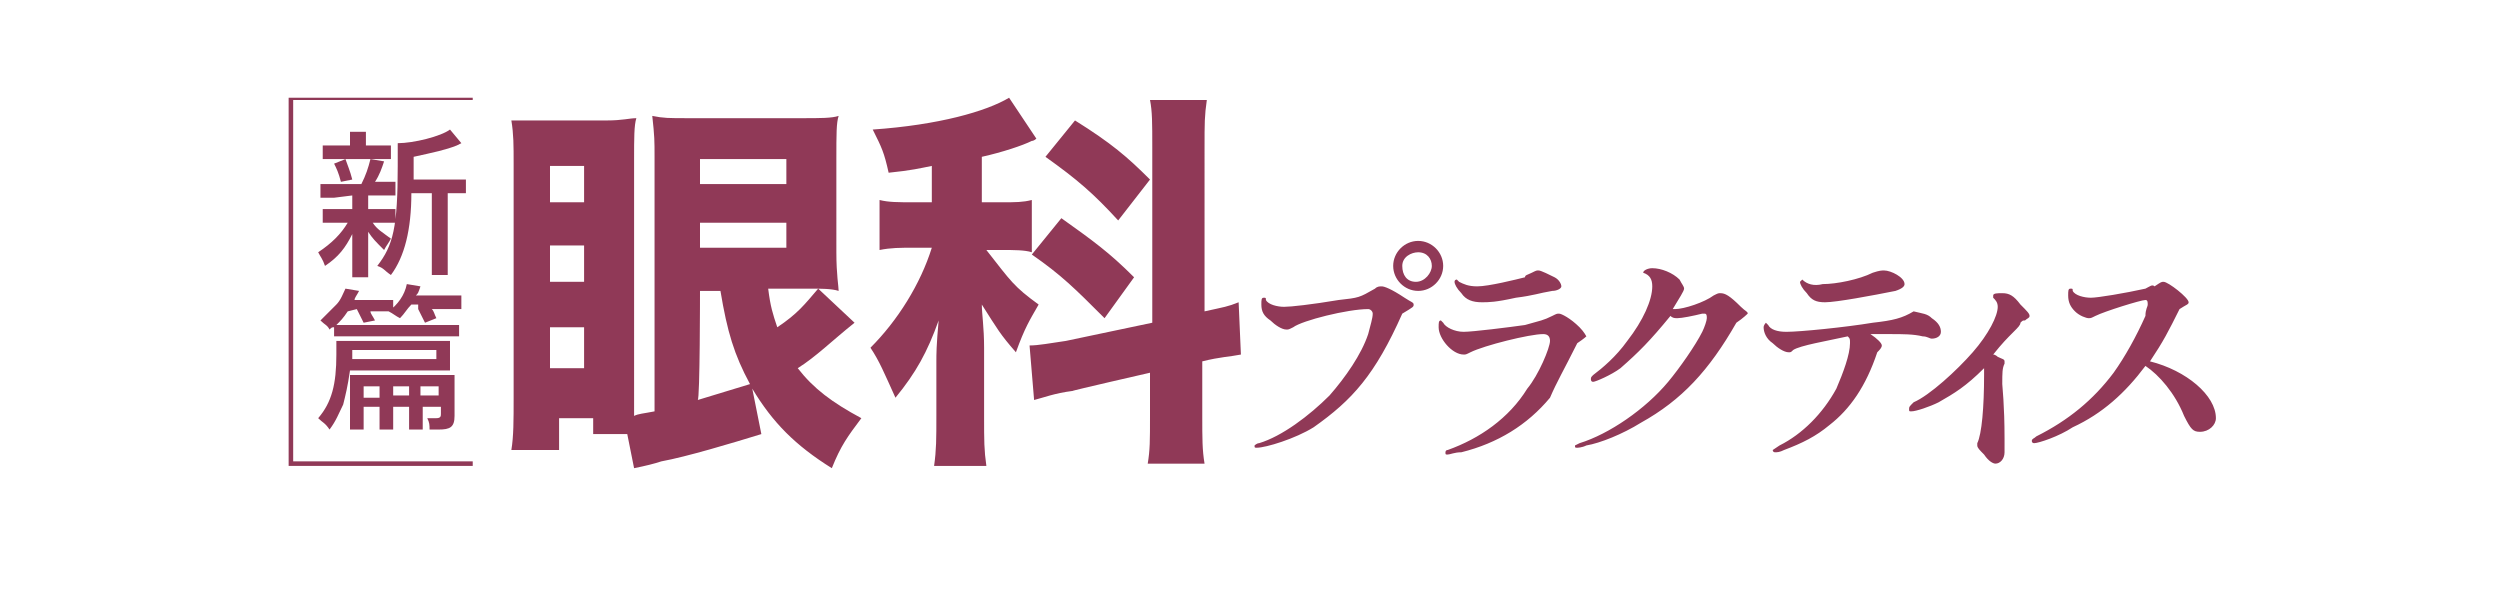 <?xml version="1.0" encoding="utf-8"?>
<!-- Generator: Adobe Illustrator 26.4.1, SVG Export Plug-In . SVG Version: 6.00 Build 0)  -->
<svg version="1.1" id="Layer_1" xmlns="http://www.w3.org/2000/svg" xmlns:xlink="http://www.w3.org/1999/xlink" x="0px" y="0px"
	 viewBox="0 0 110 26" style="enable-background:new 0 0 110 26;" xml:space="preserve">
<style type="text/css">
	.st0{fill:#903957;}
</style>
<path class="st0" d="M94.4,12.7c-0.9,0.2-2.1,0.4-2.4,0.4c-0.3,0-0.7-0.1-0.8-0.3c0-0.1,0-0.1-0.1-0.1c-0.1,0-0.1,0.1-0.1,0.3
	c0,0.3,0.1,0.5,0.3,0.7c0.2,0.2,0.5,0.3,0.6,0.3c0.1,0,0.1,0,0.3-0.1c0.4-0.2,2-0.7,2.2-0.7c0.1,0,0.1,0.1,0.1,0.2
	c0,0.1-0.1,0.2-0.1,0.5c-0.4,0.9-0.9,1.8-1.4,2.5c-0.9,1.2-2,2.1-3.4,2.8c-0.1,0.1-0.2,0.1-0.2,0.2c0,0.1,0.1,0.1,0.1,0.1
	c0.2,0,1.1-0.3,1.7-0.7c1.3-0.6,2.3-1.5,3.2-2.7c0.6,0.4,1.3,1.2,1.7,2.2c0.3,0.6,0.4,0.7,0.7,0.7c0.4,0,0.7-0.3,0.7-0.6
	c0-1-1.3-2.1-2.9-2.5c0.6-0.9,0.8-1.3,1.3-2.3c0.3-0.2,0.4-0.2,0.4-0.3c0-0.2-0.9-0.9-1.1-0.9c-0.1,0-0.1,0-0.4,0.2
	C94.7,12.5,94.6,12.6,94.4,12.7L94.4,12.7z M88.2,19.3c0-1.5-0.1-2.3-0.1-2.4c0-0.5,0-0.7,0.1-0.9c0-0.1,0-0.1,0-0.1
	c0-0.1-0.1-0.1-0.3-0.2c0,0-0.1-0.1-0.2-0.1c0.4-0.5,0.6-0.7,0.9-1c0.2-0.2,0.3-0.3,0.3-0.4c0.1-0.1,0.1-0.1,0.2-0.1
	c0.1-0.1,0.2-0.1,0.2-0.2c0-0.1-0.1-0.2-0.4-0.5c-0.3-0.4-0.5-0.5-0.8-0.5c-0.2,0-0.4,0-0.4,0.1c0,0,0,0,0,0.1
	c0.1,0.1,0.2,0.2,0.2,0.4c0,0.4-0.4,1.2-1.1,2c-0.7,0.8-1.9,1.9-2.6,2.2C84,17.9,84,17.9,84,18s0,0.1,0.1,0.1c0.2,0,0.8-0.2,1.2-0.4
	c0.7-0.4,1.2-0.7,2-1.5c0,0.1,0,0.1,0,0.3c0,1.4-0.1,2.6-0.3,3c0,0,0,0.1,0,0.1c0,0.1,0.1,0.2,0.3,0.4c0.2,0.3,0.4,0.4,0.5,0.4
	c0.2,0,0.4-0.2,0.4-0.5L88.2,19.3L88.2,19.3z M81.3,14.8c0.1,0.1,0.1,0.1,0.1,0.3c0,0.5-0.3,1.3-0.6,2c-0.6,1.1-1.5,2-2.5,2.5
	C78,19.8,78,19.8,78,19.8s0,0.1,0.1,0.1c0.1,0,0.2,0,0.4-0.1c0.8-0.3,1.4-0.6,2-1.1c0.9-0.7,1.6-1.7,2.1-3.2
	c0.1-0.1,0.2-0.2,0.2-0.3c0-0.1-0.2-0.3-0.5-0.5c0.4,0,0.6,0,0.9,0c0.5,0,1,0,1.4,0.1c0.2,0,0.3,0.1,0.4,0.1c0.2,0,0.4-0.1,0.4-0.3
	c0-0.2-0.1-0.4-0.4-0.6c-0.2-0.2-0.4-0.2-0.8-0.3c-0.5,0.3-0.9,0.4-1.8,0.5c-1.2,0.2-3.2,0.4-3.8,0.4c-0.4,0-0.7-0.1-0.8-0.3
	c-0.1-0.1-0.1-0.1-0.1-0.1c0,0-0.1,0.1-0.1,0.2c0,0.2,0.1,0.5,0.4,0.7c0.2,0.2,0.5,0.4,0.7,0.4c0.1,0,0.1,0,0.2-0.1
	C79.2,15.2,80.4,15,81.3,14.8L81.3,14.8z M79.3,12.3c0,0-0.1,0.1-0.1,0.1c0,0.1,0.1,0.3,0.3,0.5c0.2,0.3,0.4,0.4,0.8,0.4
	c0.5,0,2.1-0.3,3.1-0.5c0.3-0.1,0.4-0.2,0.4-0.3c0-0.3-0.6-0.6-0.9-0.6c-0.1,0-0.2,0-0.5,0.1c-0.6,0.3-1.6,0.5-2.2,0.5
	C79.8,12.6,79.5,12.5,79.3,12.3C79.3,12.3,79.3,12.3,79.3,12.3L79.3,12.3z M73.5,13.9c0.1,0.1,0.2,0.1,0.3,0.1
	c0.2,0,0.7-0.1,1.1-0.2c0.1,0,0.1,0,0.1,0c0.1,0,0.1,0.1,0.1,0.2c0,0.1-0.1,0.4-0.2,0.6c-0.3,0.6-1,1.6-1.5,2.2
	c-1,1.2-2.6,2.3-3.9,2.7c-0.2,0.1-0.2,0.1-0.2,0.1c0,0.1,0,0.1,0.1,0.1c0,0,0.2,0,0.4-0.1c0.6-0.1,1.6-0.5,2.4-1
	c1.8-1,3-2.3,4.2-4.4c0.3-0.2,0.5-0.4,0.5-0.4c0-0.1-0.1-0.1-0.3-0.3c-0.5-0.5-0.7-0.6-0.9-0.6c-0.1,0-0.1,0-0.3,0.1
	c-0.4,0.3-1.3,0.6-1.7,0.6c0,0-0.1,0-0.1,0c0.3-0.5,0.5-0.8,0.5-0.9c0-0.1-0.1-0.2-0.2-0.4c-0.3-0.3-0.8-0.5-1.2-0.5
	c-0.2,0-0.4,0.1-0.4,0.2c0.3,0.1,0.4,0.3,0.4,0.6c0,0.6-0.4,1.5-1.1,2.4c-0.5,0.7-1.1,1.2-1.5,1.5c-0.1,0.1-0.1,0.1-0.1,0.2
	c0,0,0,0.1,0.1,0.1c0.1,0,0.8-0.3,1.2-0.6C72.1,15.5,72.6,15,73.5,13.9L73.5,13.9z M69.4,15.1c0.3-0.2,0.4-0.3,0.4-0.3
	s-0.1-0.2-0.3-0.4c-0.4-0.4-0.8-0.6-0.9-0.6c-0.1,0-0.1,0-0.3,0.1c-0.4,0.2-0.5,0.2-1.2,0.4c-0.7,0.1-2.3,0.3-2.7,0.3
	c-0.4,0-0.8-0.2-0.9-0.4c-0.1-0.1-0.1-0.1-0.1-0.1c-0.1,0-0.1,0.1-0.1,0.3c0,0.5,0.6,1.2,1.1,1.2c0.1,0,0.1,0,0.3-0.1
	c0.6-0.3,2.6-0.8,3.2-0.8c0.2,0,0.3,0.1,0.3,0.3c0,0.3-0.5,1.5-1,2.1c-0.8,1.3-2.1,2.2-3.5,2.7c-0.1,0-0.1,0.1-0.1,0.1
	c0,0.1,0,0.1,0.1,0.1c0.1,0,0.3-0.1,0.6-0.1c1.6-0.4,2.9-1.2,3.9-2.4C68.5,16.8,68.8,16.3,69.4,15.1L69.4,15.1z M67.7,11.9
	c-0.1,0-0.1,0-0.3,0.1c-0.2,0.1-0.3,0.1-0.3,0.2c-0.4,0.1-1.6,0.4-2.1,0.4c-0.4,0-0.6-0.1-0.8-0.2c-0.1-0.1-0.1-0.1-0.1-0.1
	c0,0-0.1,0-0.1,0.1c0,0.1,0.1,0.3,0.3,0.5c0.2,0.3,0.5,0.4,0.9,0.4c0.3,0,0.6,0,1.5-0.2c0.8-0.1,1-0.2,1.6-0.3
	c0.2,0,0.4-0.1,0.4-0.2c0-0.1-0.1-0.3-0.3-0.4C68.2,12.1,67.8,11.9,67.7,11.9L67.7,11.9z M62.4,11.1c0.4,0,0.6,0.3,0.6,0.6
	c0,0.3-0.3,0.7-0.7,0.7s-0.6-0.3-0.6-0.7S62.1,11.1,62.4,11.1z M62.4,10.6c-0.6,0-1.1,0.5-1.1,1.1c0,0.6,0.5,1.1,1.1,1.1
	c0.6,0,1.1-0.5,1.1-1.1C63.5,11.1,63,10.6,62.4,10.6L62.4,10.6z M61.7,13.8c0.5-0.3,0.5-0.3,0.5-0.4c0-0.1-0.1-0.1-0.4-0.3
	c-0.6-0.4-0.9-0.5-1-0.5c-0.1,0-0.2,0-0.3,0.1c-0.7,0.4-0.7,0.4-1.6,0.5c-1.2,0.2-2.1,0.3-2.4,0.3c-0.3,0-0.7-0.1-0.8-0.3
	c0-0.1,0-0.1-0.1-0.1c-0.1,0-0.1,0.1-0.1,0.3c0,0.3,0.1,0.5,0.4,0.7c0.2,0.2,0.5,0.4,0.7,0.4c0.1,0,0.1,0,0.3-0.1
	c0.4-0.3,2.4-0.8,3.3-0.8c0.1,0,0.2,0.1,0.2,0.2c0,0.2-0.1,0.5-0.2,0.9c-0.3,0.9-1,1.9-1.7,2.7c-0.9,0.9-2.1,1.8-3.1,2.1
	c-0.1,0-0.2,0.1-0.2,0.1c0,0.1,0,0.1,0.1,0.1c0.4,0,1.7-0.4,2.5-0.9C59.5,17.6,60.5,16.5,61.7,13.8L61.7,13.8z"/>
<path class="st0" d="M45.4,11.2c1.3,0.9,1.9,1.5,3.2,2.8l1.3-1.8c-1.1-1.1-1.8-1.6-3.2-2.6L45.4,11.2L45.4,11.2z M46,6.9
	c1.4,1,2.1,1.6,3.2,2.8l1.4-1.8c-1-1-1.7-1.6-3.3-2.6L46,6.9z M50.6,16.4v1.9c0,1.1,0,1.5-0.1,2.1h2.5c-0.1-0.6-0.1-1.1-0.1-2.1
	v-2.4c0.8-0.2,1.2-0.2,1.7-0.3l-0.1-2.3c-0.5,0.2-0.6,0.2-1.5,0.4V6.5c0-1.1,0-1.4,0.1-2.1h-2.5c0.1,0.5,0.1,1,0.1,2.1v7.7l-3.8,0.8
	c-0.7,0.1-1.2,0.2-1.6,0.2l0.2,2.4c0.4-0.1,0.9-0.3,1.7-0.4C47.1,17.2,50.6,16.4,50.6,16.4z M41.2,8.9h-1c-0.7,0-1.1,0-1.5-0.1V11
	c0.5-0.1,0.9-0.1,1.5-0.1h0.8c-0.5,1.6-1.5,3.2-2.7,4.4c0.4,0.6,0.6,1.1,1.1,2.2c0.9-1.1,1.4-2,1.9-3.4c-0.1,1.1-0.1,1.5-0.1,1.8
	v2.4c0,1,0,1.5-0.1,2.2h2.3c-0.1-0.7-0.1-1.1-0.1-2.2v-3c0-0.9-0.1-1.5-0.1-1.9c0.7,1.1,0.8,1.3,1.5,2.1c0.4-1.1,0.6-1.4,1-2.1
	c-1.1-0.8-1.2-1-2.3-2.4h0.7c0.5,0,1,0,1.3,0.1V8.8c-0.4,0.1-0.7,0.1-1.3,0.1h-0.9v-2c0.9-0.2,1.8-0.5,2.2-0.7
	c0.1,0,0.2-0.1,0.2-0.1l-1.2-1.8c-1,0.6-3.1,1.2-6,1.4c0.4,0.8,0.5,1,0.7,1.9c1-0.1,1.4-0.2,1.9-0.3V8.9L41.2,8.9z M30.8,9.8h3.8
	v1.1h-3.8V9.8z M30.8,7h3.8v1.1h-3.8V7z M24.2,14.4h1.5v1.8h-1.5C24.2,16.2,24.2,14.4,24.2,14.4z M24.2,10.8h1.5v1.6h-1.5
	C24.2,12.4,24.2,10.8,24.2,10.8z M24.2,7.3h1.5v1.6h-1.5C24.2,8.9,24.2,7.3,24.2,7.3z M30.8,12.8h0.9c0.3,1.8,0.6,2.8,1.3,4.1
	c-1,0.3-1.3,0.4-2.3,0.7C30.8,17.6,30.8,12.8,30.8,12.8z M33.1,17.1c0.9,1.5,1.9,2.5,3.5,3.5c0.4-1,0.7-1.4,1.3-2.2
	c-1.3-0.7-2.1-1.3-2.8-2.2c0.8-0.5,1.5-1.2,2.5-2l-1.6-1.5c-0.6,0.7-0.9,1.1-1.8,1.7c-0.2-0.6-0.3-0.9-0.4-1.7h1.9
	c0.4,0,0.9,0,1.2,0.1c0-0.2-0.1-0.7-0.1-1.7V7c0-1.1,0-1.6,0.1-1.9c-0.3,0.1-0.8,0.1-1.6,0.1h-5c-0.9,0-1.1,0-1.6-0.1
	c0.1,0.9,0.1,1.1,0.1,1.8v11.2c-0.5,0.1-0.7,0.1-0.9,0.2V7c0-0.9,0-1.5,0.1-1.8c-0.3,0-0.6,0.1-1.3,0.1h-2.9c-0.8,0-1,0-1.3,0
	c0.1,0.6,0.1,1.1,0.1,1.9v10.3c0,1,0,1.7-0.1,2.3h2.1v-1.4h1.5v0.7h1.5l0.3,1.5c0.5-0.1,0.9-0.2,1.2-0.3c1.1-0.2,3.1-0.8,4.4-1.2
	L33.1,17.1L33.1,17.1z"/>
<path class="st0" d="M19.2,15.4v0.4h-3.7c0-0.2,0-0.2,0-0.4H19.2L19.2,15.4z M15.5,15c-0.3,0-0.5,0-0.7,0c0,0.2,0,0.3,0,0.6
	c0,1.3-0.2,2.1-0.8,2.8c0.2,0.2,0.3,0.2,0.5,0.5c0.3-0.4,0.4-0.7,0.6-1.1c0.1-0.4,0.2-0.8,0.3-1.5h3.8c0.3,0,0.4,0,0.6,0
	c0-0.1,0-0.3,0-0.5v-0.4c0-0.2,0-0.3,0-0.4c-0.1,0-0.3,0-0.6,0L15.5,15L15.5,15z M18.4,13.6c0.1,0.2,0.2,0.4,0.3,0.6l0.5-0.2
	c-0.1-0.2-0.1-0.3-0.2-0.4h0.6c0.3,0,0.5,0,0.7,0v-0.6c-0.2,0-0.4,0-0.7,0h-1.3c0.1-0.1,0.1-0.1,0.2-0.4l-0.6-0.1
	c-0.1,0.5-0.4,0.9-0.8,1.2c0.2,0.1,0.3,0.2,0.5,0.3c0.2-0.2,0.3-0.4,0.5-0.6H18.4L18.4,13.6z M15.7,13.6c0.1,0.2,0.2,0.4,0.3,0.6
	l0.5-0.1c-0.1-0.2-0.2-0.3-0.2-0.4h0.4c0.2,0,0.4,0,0.6,0v-0.5c-0.2,0-0.3,0-0.7,0h-1c0-0.1,0.1-0.2,0.2-0.4l-0.6-0.1
	c-0.1,0.2-0.2,0.5-0.4,0.7c-0.2,0.2-0.4,0.4-0.7,0.7c0.2,0.2,0.3,0.2,0.4,0.4c0.1-0.1,0.1-0.1,0.2-0.1v0.4c0.2,0,0.4,0,0.7,0h4.1
	c0.3,0,0.5,0,0.7,0v-0.5c-0.2,0-0.4,0-0.7,0h-4.1c-0.2,0-0.4,0-0.6,0c0.2-0.2,0.3-0.3,0.5-0.6L15.7,13.6L15.7,13.6z M18.5,17.5V17
	h0.8v0.4H18.5z M17.3,17.5V17H18v0.4H17.3z M16.7,17.5H16V17h0.7V17.5z M16.7,17.9v0.3c0,0.3,0,0.5,0,0.7h0.6c0-0.2,0-0.3,0-0.7
	v-0.3H18v0.3c0,0.3,0,0.5,0,0.7h0.6c0-0.2,0-0.3,0-0.7v-0.3h0.8v0.3c0,0.1,0,0.2-0.2,0.2c-0.1,0-0.2,0-0.4,0
	c0.1,0.2,0.1,0.3,0.1,0.5c0.2,0,0.3,0,0.4,0c0.5,0,0.7-0.1,0.7-0.6v-1.1c0-0.3,0-0.5,0-0.7c-0.2,0-0.3,0-0.7,0h-3.2
	c-0.3,0-0.5,0-0.7,0c0,0.2,0,0.4,0,0.7v1.1c0,0.3,0,0.5,0,0.6h0.6c0-0.2,0-0.4,0-0.6v-0.4L16.7,17.9L16.7,17.9z M15.5,7.9
	c-0.1-0.4-0.2-0.6-0.3-0.9l-0.5,0.2C14.8,7.4,14.9,7.6,15,8L15.5,7.9L15.5,7.9z M16.1,6.4V6.3c0-0.2,0-0.3,0-0.5h-0.7
	c0,0.2,0,0.3,0,0.5v0.1h-0.6c-0.3,0-0.5,0-0.6,0V7c0.2,0,0.3,0,0.6,0h1.8c0.3,0,0.4,0,0.6,0V6.4c-0.2,0-0.3,0-0.6,0
	C16.6,6.4,16.1,6.4,16.1,6.4z M15.5,8.6v0.6h-0.7c-0.3,0-0.4,0-0.6,0v0.6c0.2,0,0.3,0,0.6,0h0.5c-0.3,0.5-0.7,0.9-1.3,1.3
	c0.1,0.2,0.2,0.3,0.3,0.6c0.6-0.4,0.9-0.8,1.2-1.4c0,0.3,0,0.4,0,0.5v0.8c0,0.2,0,0.4,0,0.6h0.7c0-0.2,0-0.3,0-0.6v-0.8
	c0-0.2,0-0.2,0-0.6c0.2,0.3,0.3,0.4,0.7,0.8c0.1-0.2,0.2-0.3,0.3-0.5c-0.4-0.3-0.6-0.4-0.8-0.7h0.4c0.3,0,0.4,0,0.6,0V9.2
	c-0.2,0-0.3,0-0.6,0h-0.6V8.6h0.6c0.3,0,0.4,0,0.6,0V8c-0.2,0-0.3,0-0.6,0h-0.3c0.2-0.3,0.3-0.6,0.4-0.9L16.3,7
	c-0.1,0.4-0.2,0.7-0.4,1.1h-1.2c-0.3,0-0.4,0-0.6,0v0.6c0.2,0,0.3,0,0.6,0L15.5,8.6L15.5,8.6z M18.2,7.9v-1c0.9-0.2,1.4-0.3,1.9-0.5
	c0.2-0.1,0.2-0.1,0.2-0.1l-0.5-0.6c-0.4,0.3-1.6,0.6-2.3,0.6c0,0.2,0,0.5,0,1c0,2.7-0.2,3.5-0.9,4.4c0.3,0.1,0.3,0.2,0.6,0.4
	c0.6-0.8,0.9-2,0.9-3.6H19v2.8c0,0.4,0,0.6,0,0.8h0.7c0-0.2,0-0.4,0-0.8V8.5h0.2c0.3,0,0.4,0,0.6,0V7.9c-0.2,0-0.3,0-0.6,0H18.2
	L18.2,7.9z"/>
<polygon class="st0" points="20.8,4.4 12.9,4.4 12.9,20.3 20.8,20.3 20.8,20.5 12.7,20.5 12.7,4.3 20.8,4.3 20.8,4.4 "/>
</svg>
